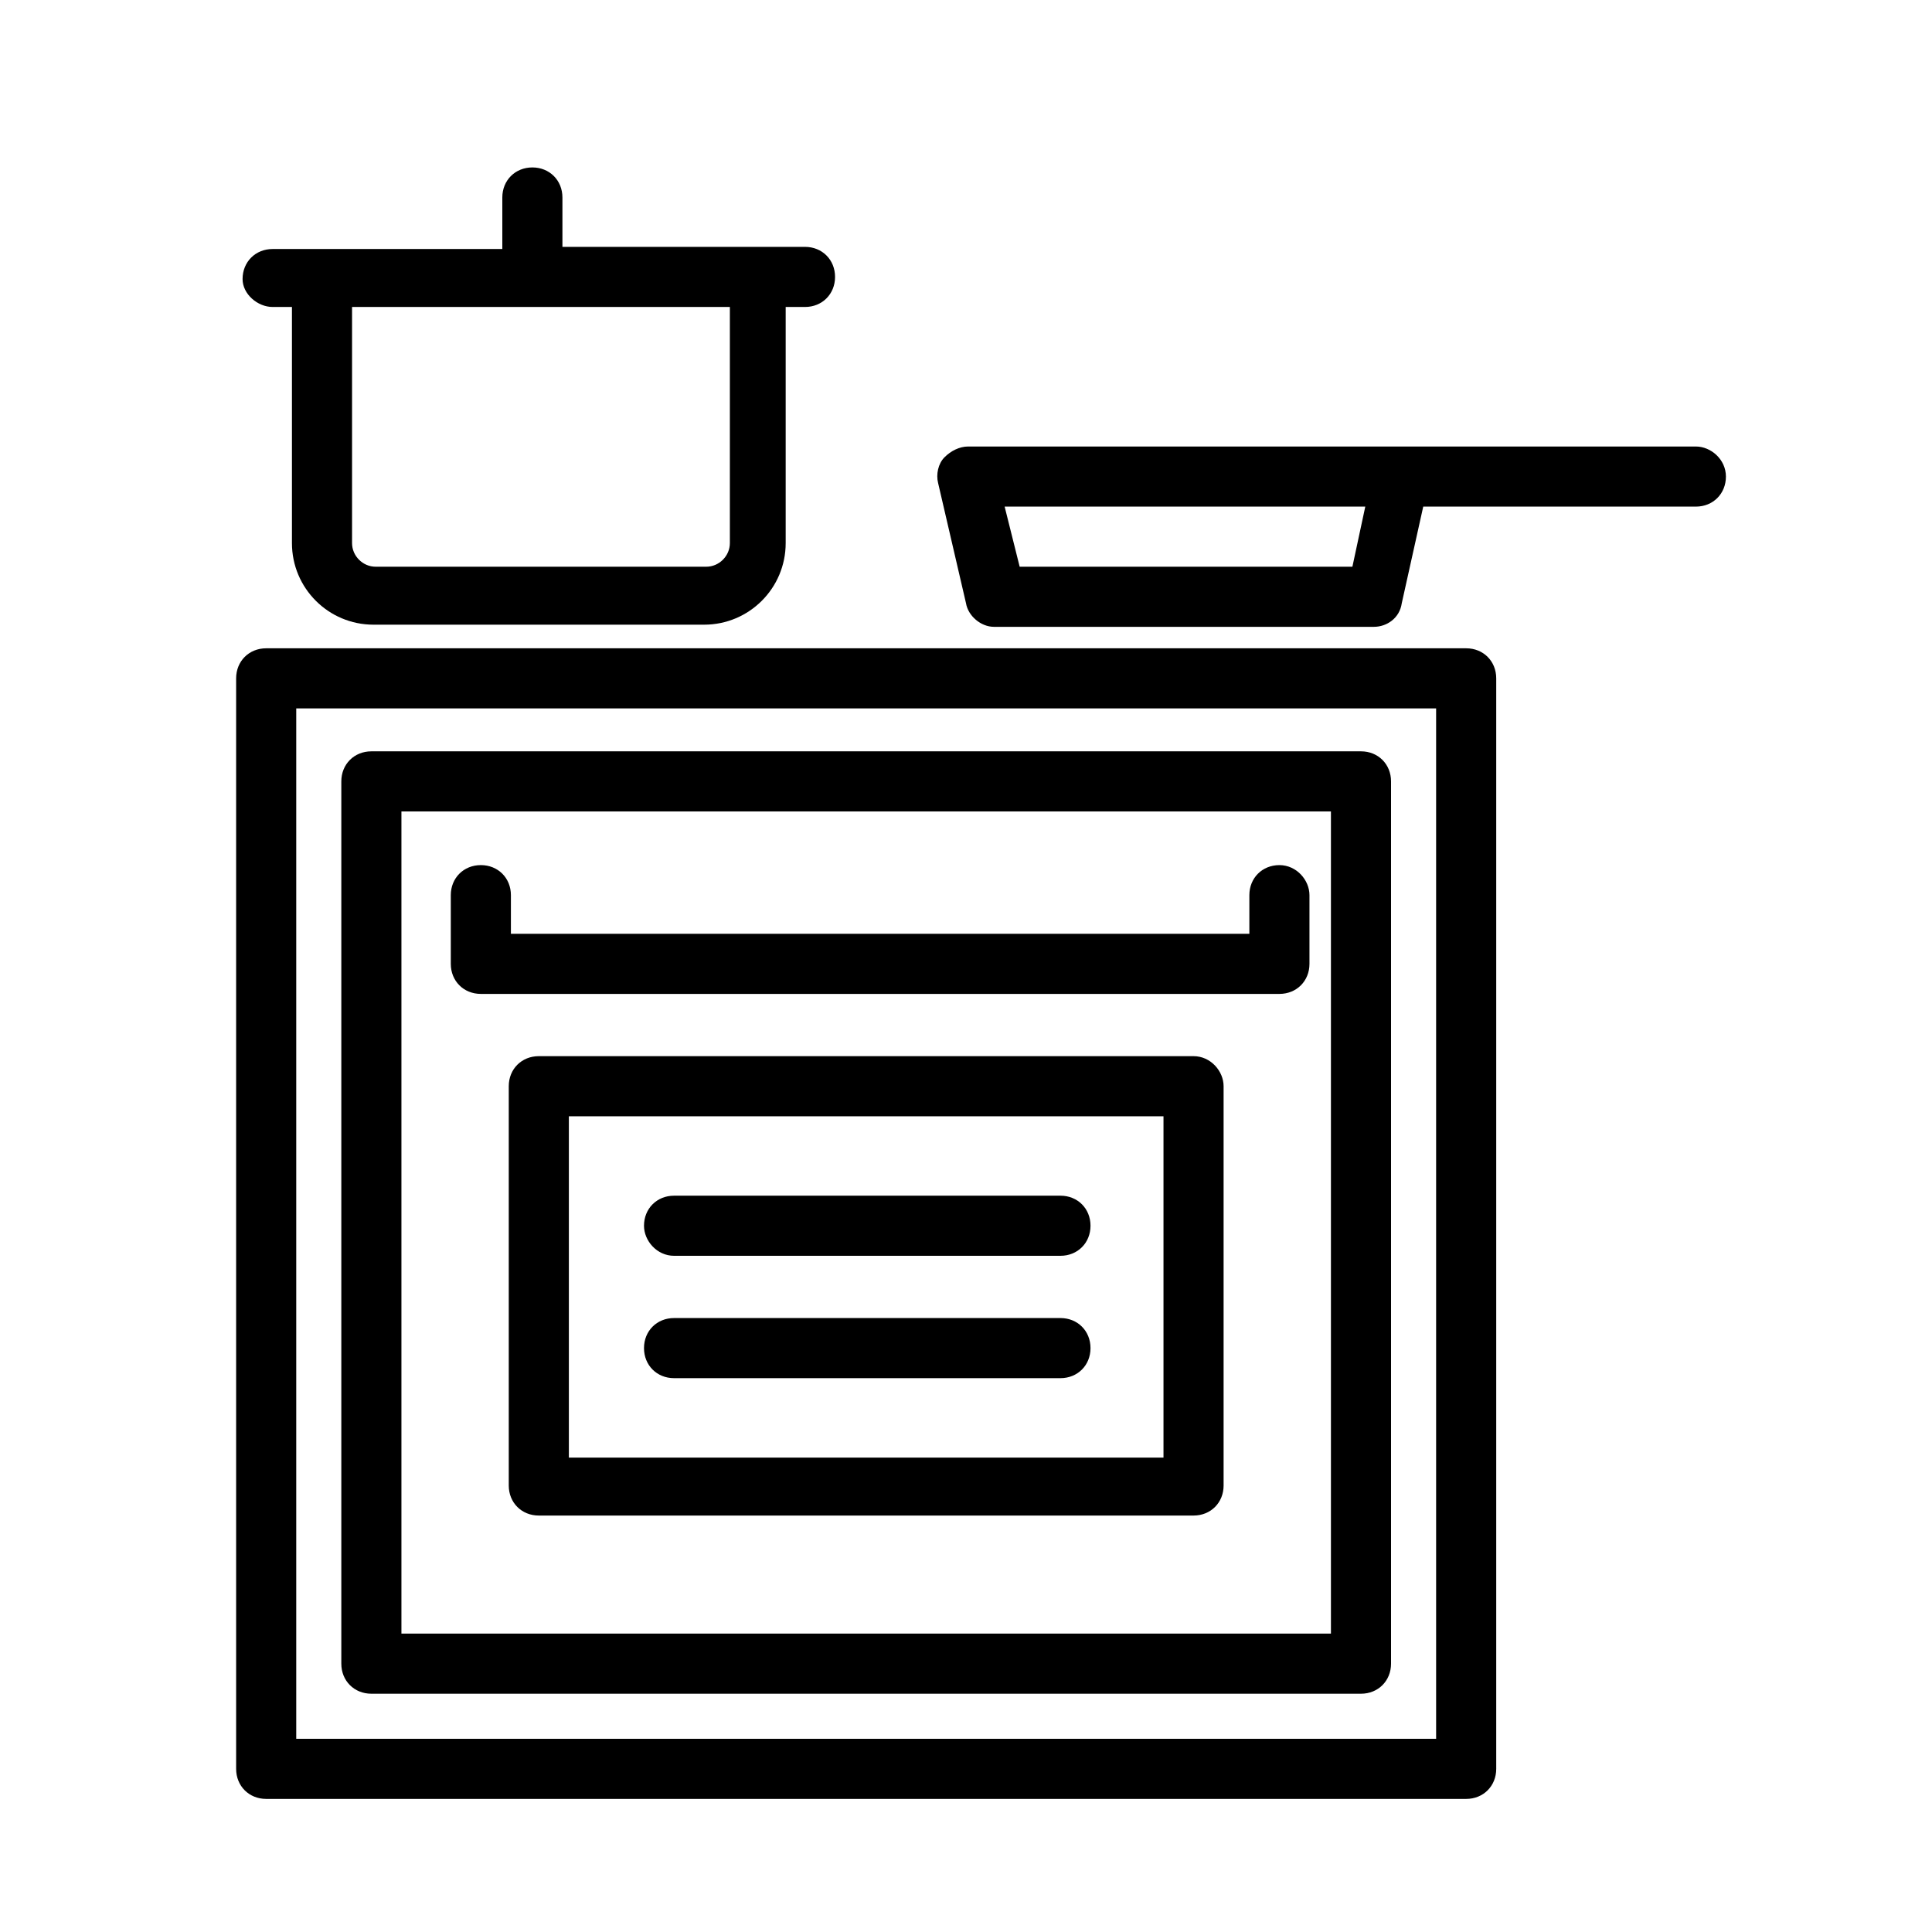 <?xml version="1.0" encoding="utf-8"?>
<!-- Generator: Adobe Illustrator 19.1.0, SVG Export Plug-In . SVG Version: 6.00 Build 0)  -->
<svg version="1.1" id="Capa_1" xmlns="http://www.w3.org/2000/svg" xmlns:xlink="http://www.w3.org/1999/xlink" x="0px" y="0px"
	 viewBox="0 0 90 90" style="enable-background:new 0 0 90 90;" xml:space="preserve">
<g>
	<path d="M68.3,30.2H12.4c-0.8,0-1.4,0.6-1.4,1.4v50.8c0,0.8,0.6,1.4,1.4,1.4h55.9c0.8,0,1.4-0.6,1.4-1.4V31.6
		C69.7,30.8,69.1,30.2,68.3,30.2z M66.9,81H13.8v-48h53.1V81z"/>
	<path d="M17.3,78.9h46.1c0.8,0,1.4-0.6,1.4-1.4V36.4c0-0.8-0.6-1.4-1.4-1.4H17.3c-0.8,0-1.4,0.6-1.4,1.4v41.1
		C15.9,78.3,16.5,78.9,17.3,78.9z M18.7,37.8H62v38.3H18.7V37.8z"/>
	<path d="M55.6,49.2H25.1c-0.8,0-1.4,0.6-1.4,1.4v18.6c0,0.8,0.6,1.4,1.4,1.4h30.5c0.8,0,1.4-0.6,1.4-1.4V50.6
		C57,49.9,56.4,49.2,55.6,49.2z M54.2,67.9H26.5V52h27.7V67.9z"/>
	<path d="M59.6,40.3c-0.8,0-1.4,0.6-1.4,1.4v1.8H23.8v-1.8c0-0.8-0.6-1.4-1.4-1.4c-0.8,0-1.4,0.6-1.4,1.4v3.2c0,0.8,0.6,1.4,1.4,1.4
		h37.2c0.8,0,1.4-0.6,1.4-1.4v-3.2C61,41,60.4,40.3,59.6,40.3z"/>
	<path d="M12.7,14.3h0.9v11c0,2.1,1.7,3.8,3.8,3.8h15.4c2.1,0,3.8-1.7,3.8-3.8v-11h0.9c0.8,0,1.4-0.6,1.4-1.4s-0.6-1.4-1.4-1.4H26.2
		V9.2c0-0.8-0.6-1.4-1.4-1.4c-0.8,0-1.4,0.6-1.4,1.4v2.4H12.7c-0.8,0-1.4,0.6-1.4,1.4C11.3,13.7,12,14.3,12.7,14.3z M34,14.3v11
		c0,0.6-0.5,1.1-1.1,1.1H17.5c-0.6,0-1.1-0.5-1.1-1.1v-11H34z"/>
	<path d="M79,20.8H45.1c-0.4,0-0.8,0.2-1.1,0.5c-0.3,0.3-0.4,0.8-0.3,1.2l1.3,5.6c0.1,0.6,0.7,1.1,1.3,1.1h17.7
		c0.6,0,1.2-0.4,1.3-1.1l1-4.5H79c0.8,0,1.4-0.6,1.4-1.4C80.4,21.4,79.7,20.8,79,20.8z M63,26.4H47.5l-0.7-2.8h16.8L63,26.4z"/>
	<path d="M31.4,58.5h18c0.8,0,1.4-0.6,1.4-1.4c0-0.8-0.6-1.4-1.4-1.4h-18c-0.8,0-1.4,0.6-1.4,1.4C30,57.8,30.6,58.5,31.4,58.5z"/>
	<path d="M31.4,64.2h18c0.8,0,1.4-0.6,1.4-1.4s-0.6-1.4-1.4-1.4h-18c-0.8,0-1.4,0.6-1.4,1.4S30.6,64.2,31.4,64.2z"/>
</g>
</svg>
